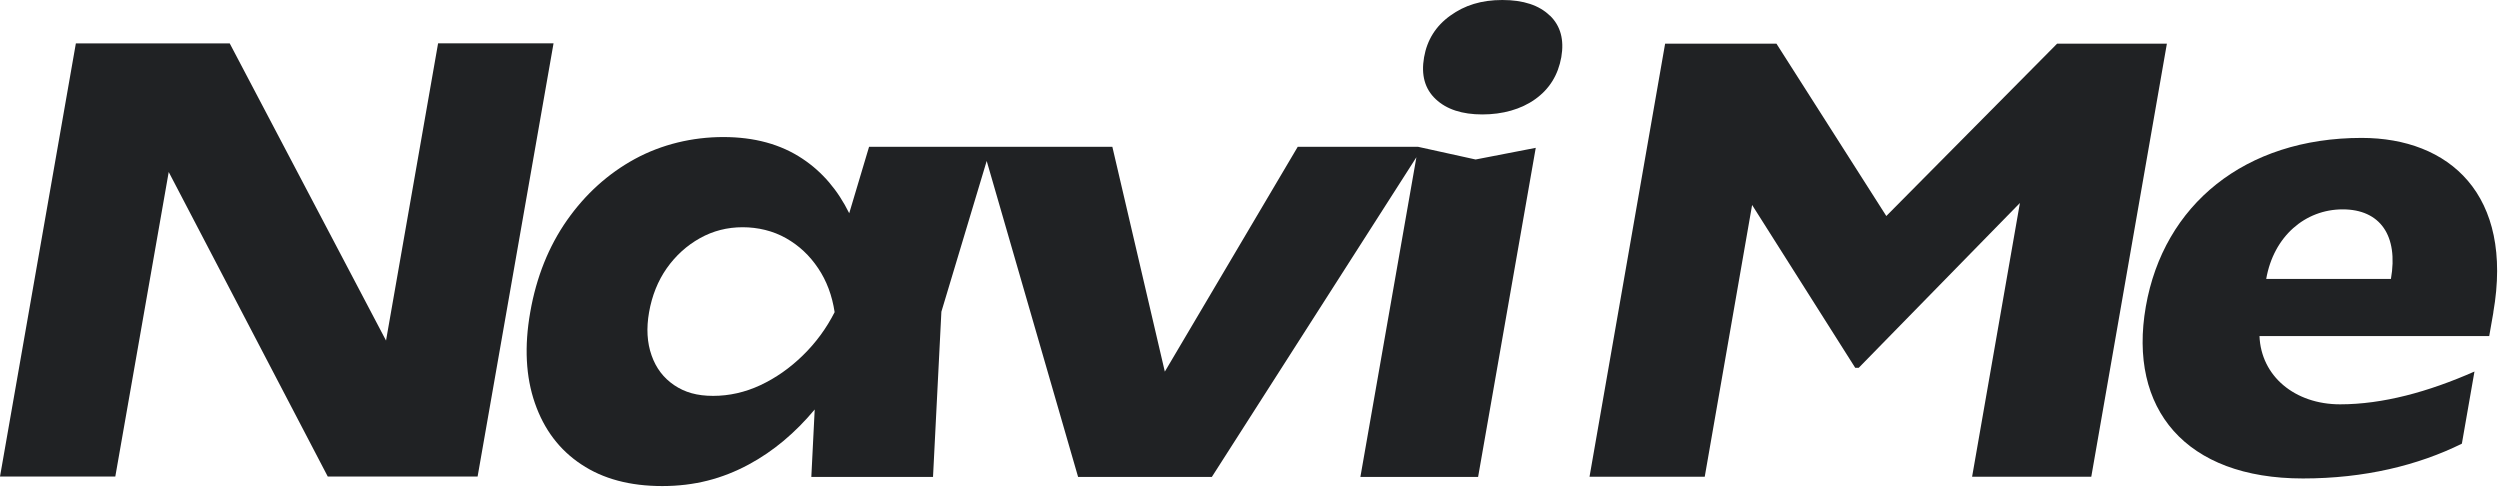 <svg width="463" height="91" viewBox="0 0 463 91" fill="none" xmlns="http://www.w3.org/2000/svg">
<path d="M81.131 8.04L71.493 63.07L42.547 8.04H14.049L0 88.259H21.354L31.247 31.855L60.704 88.259H88.451L102.516 8.024H81.131V8.04Z" fill="#202224"/>
<path d="M287.027 2.893C285.061 0.975 282.136 0 278.236 0C274.336 0 271.251 0.975 268.598 2.893C265.913 4.811 264.298 7.4 263.739 10.597C263.164 13.873 263.867 16.463 265.897 18.365C267.895 20.251 270.788 21.194 274.528 21.194C278.268 21.194 281.704 20.251 284.325 18.365C286.963 16.479 288.561 13.889 289.152 10.597C289.712 7.368 289.024 4.811 287.058 2.893H287.042H287.027Z" fill="#202224"/>
<path d="M262.62 27.188H240.34L215.726 68.824L206.008 27.188H160.951L157.275 39.495C155.181 35.243 152.32 31.855 148.612 29.393C144.584 26.708 139.693 25.381 133.955 25.381C128.217 25.381 122.543 26.74 117.573 29.441C112.602 32.158 108.414 35.946 105.01 40.789C101.621 45.632 99.336 51.306 98.201 57.811C97.082 64.157 97.37 69.783 99.064 74.658C100.758 79.549 103.619 83.337 107.663 86.006C111.691 88.691 116.678 90.017 122.639 90.017C128.601 90.017 133.748 88.675 138.702 86.006C143.274 83.544 147.301 80.124 150.882 75.84L150.258 88.323H172.795L174.345 57.731L182.736 29.809L199.662 88.323H224.436L262.317 29.121L251.944 88.323H273.745L284.421 27.379L273.281 29.537M148.692 65.819C146.294 68.168 143.657 70.007 140.828 71.333C137.983 72.66 135.058 73.315 132.069 73.315C129.081 73.315 126.827 72.66 124.861 71.333C122.895 70.007 121.488 68.168 120.673 65.819C119.842 63.469 119.682 60.8 120.21 57.811C120.753 54.742 121.84 52.025 123.486 49.676C125.149 47.326 127.194 45.472 129.624 44.114C132.053 42.755 134.691 42.084 137.536 42.084C140.381 42.084 143.178 42.755 145.575 44.114C147.973 45.472 149.939 47.31 151.521 49.676C153.103 52.025 154.11 54.742 154.574 57.811C153.055 60.8 151.105 63.469 148.692 65.819Z" fill="#202224"/>
<path d="M461.771 57.859L461.004 62.239H418.457C418.744 69.655 424.994 74.881 433.385 74.881C441.281 74.881 449.72 72.58 458.271 68.808L455.937 82.17C447.818 86.181 437.924 88.611 426.496 88.611C404.743 88.611 394.098 75.728 397.407 56.772C400.699 37.928 415.74 25.541 437.381 25.541C453.556 25.541 465.575 35.994 461.755 57.875L461.771 57.859ZM442.799 51.658C444.206 43.634 440.801 38.775 433.865 38.775C426.928 38.775 421.078 43.762 419.703 51.658H442.799Z" fill="#202224"/>
<path d="M365.233 88.291L374.087 37.593L344.231 68.121H343.591L324.491 37.96L315.717 88.291H294.379L308.38 8.088H328.999L349.345 40.006L380.976 8.088H401.307L387.305 88.291H365.233Z" fill="#202224"/>
</svg>
